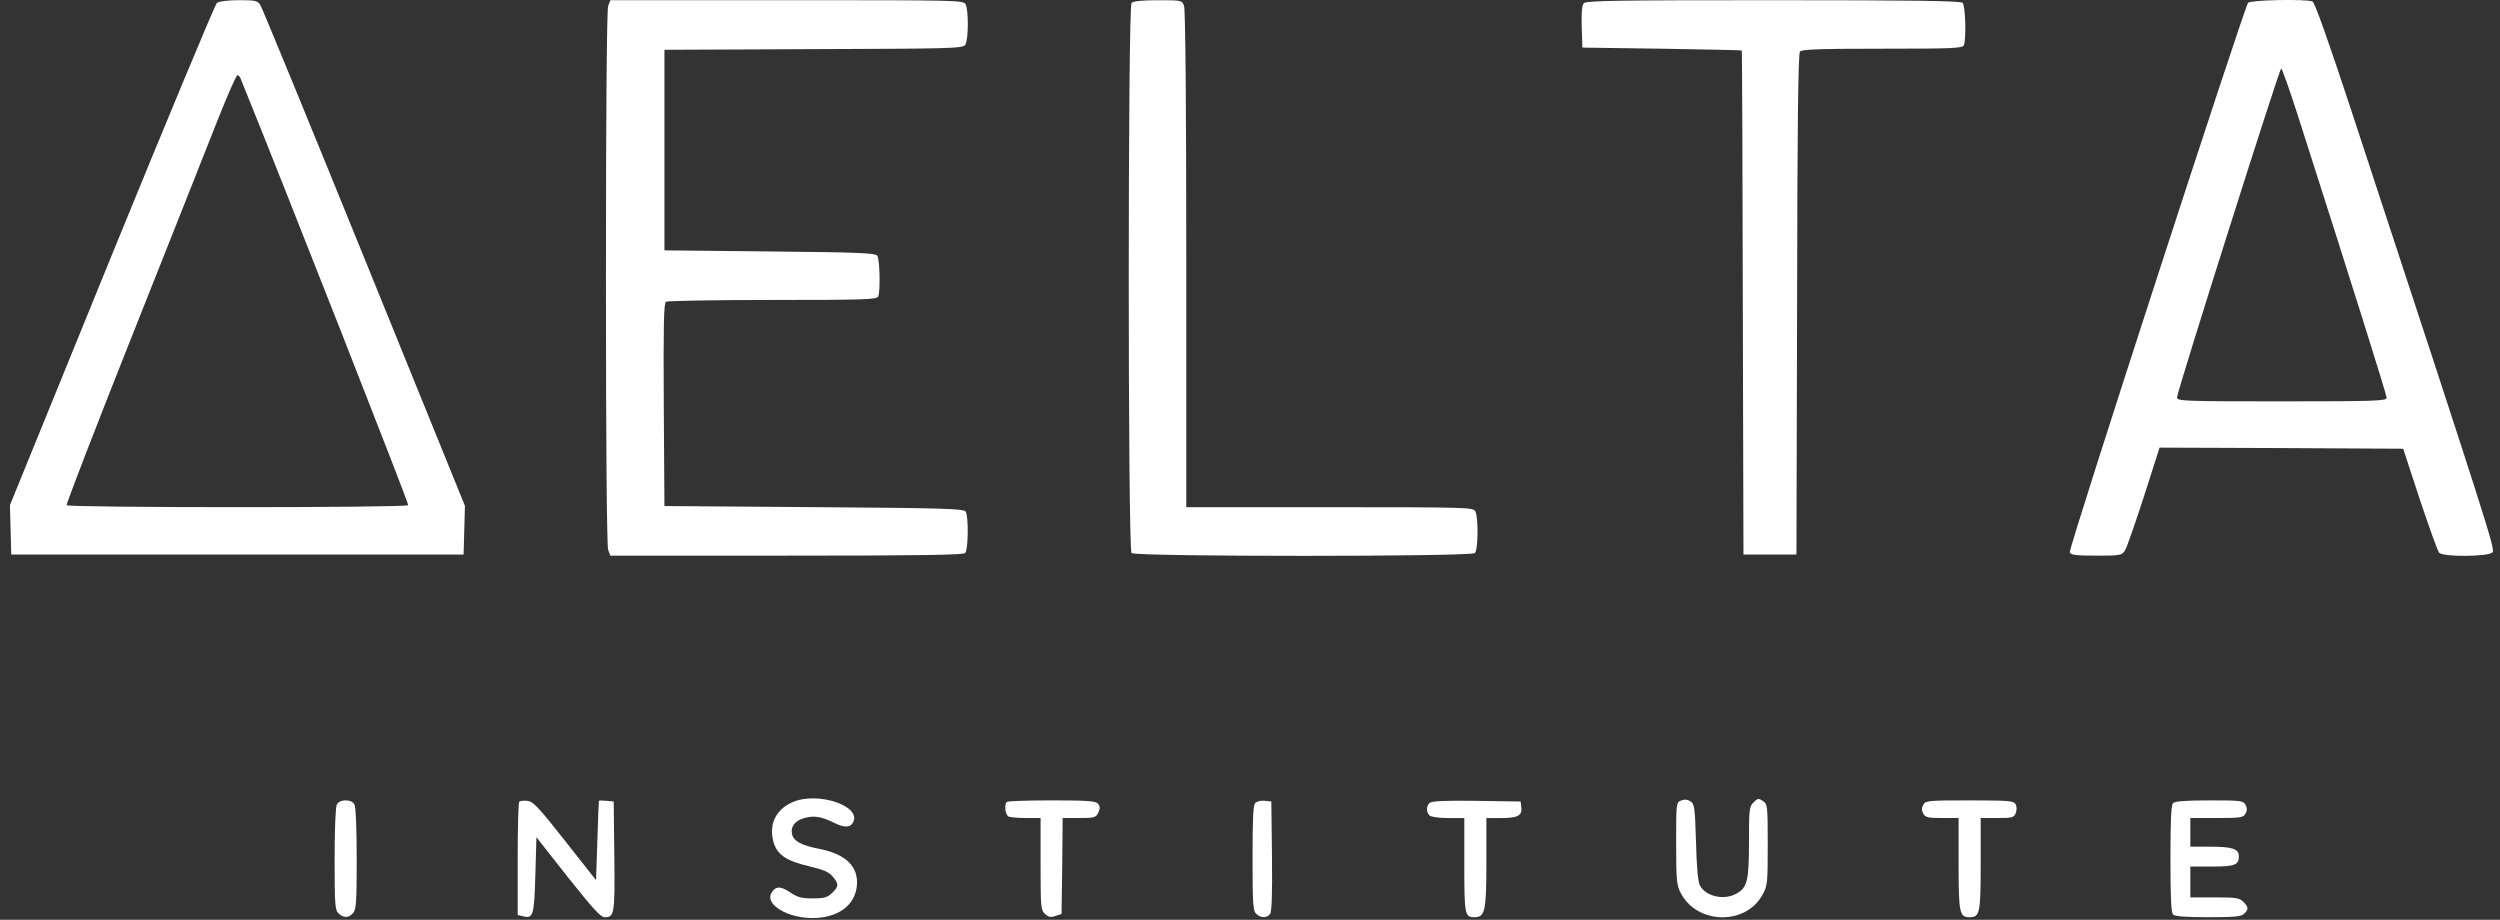 <svg width="106" height="39" viewBox="0 0 106 39" fill="none" xmlns="http://www.w3.org/2000/svg">
<rect x="0" y="0" width="106" height="39" fill="#333333" stroke="none"/>
<g id="Group">
<path id="Vector" d="M9.197 0.121C9.122 0.186 7.111 5.009 4.734 10.831L0.421 21.42L0.449 22.467L0.477 23.513H10.067H19.657L19.685 22.485L19.713 21.448L15.447 10.943C13.099 5.158 11.115 0.336 11.04 0.214C10.919 0.027 10.834 0.008 10.133 0.008C9.656 0.008 9.3 0.055 9.197 0.121ZM10.189 3.298C12.032 7.84 17.346 21.364 17.309 21.42C17.243 21.532 2.891 21.532 2.825 21.42C2.797 21.383 4.06 18.111 5.632 14.158C7.204 10.205 8.823 6.121 9.234 5.074C9.646 4.037 10.02 3.186 10.067 3.186C10.105 3.186 10.161 3.242 10.189 3.298Z" fill="url(#paint0_linear_681_1729)"/>
<path id="Vector_2" d="M25.786 0.251C25.73 0.4 25.692 4.671 25.692 11.784C25.692 18.896 25.73 23.167 25.786 23.316L25.879 23.559H33.346C39.025 23.559 40.84 23.531 40.924 23.447C41.055 23.316 41.074 21.896 40.943 21.69C40.868 21.569 40.017 21.541 34.515 21.503L28.172 21.456L28.144 17.167C28.125 13.793 28.144 12.858 28.237 12.793C28.303 12.755 30.342 12.718 32.766 12.718C36.705 12.718 37.191 12.699 37.238 12.569C37.331 12.335 37.303 11.008 37.2 10.849C37.126 10.727 36.48 10.699 32.644 10.662L28.172 10.615V6.363V2.111L34.487 2.083C40.288 2.064 40.812 2.054 40.924 1.905C41.065 1.709 41.074 0.447 40.943 0.185C40.849 0.008 40.662 0.008 33.355 0.008H25.879L25.786 0.251Z" fill="white"/>
<path id="Vector_3" d="M47.978 0.122C47.819 0.281 47.819 23.291 47.978 23.449C48.137 23.608 62.377 23.608 62.536 23.449C62.676 23.309 62.686 21.945 62.555 21.683C62.461 21.515 62.293 21.505 56.38 21.505H50.298V11.001C50.298 4.393 50.261 0.402 50.204 0.253C50.12 0.01 50.102 0.01 49.1 0.01C48.436 0.01 48.053 0.047 47.978 0.122Z" fill="white"/>
<path id="Vector_4" d="M67.149 0.139C67.075 0.223 67.046 0.579 67.065 1.139L67.093 2.018L70.461 2.065C72.314 2.093 73.839 2.13 73.849 2.139C73.867 2.149 73.886 6.962 73.895 12.831L73.923 23.513H75.046H76.169L76.197 12.915C76.206 5.27 76.244 2.28 76.319 2.186C76.403 2.093 77.086 2.065 79.818 2.065C82.831 2.065 83.223 2.046 83.27 1.915C83.373 1.644 83.336 0.242 83.214 0.121C83.13 0.037 81.212 0.008 75.177 0.008C68.506 0.008 67.243 0.027 67.149 0.139Z" fill="white"/>
<path id="Vector_5" d="M95.318 0.119C95.15 0.334 87.693 23.269 87.758 23.419C87.796 23.531 88.011 23.559 88.881 23.559C89.901 23.559 89.966 23.549 90.097 23.344C90.172 23.232 90.528 22.204 90.902 21.054L91.566 18.979L96.731 18.998L101.895 19.026L102.597 21.166C102.99 22.344 103.355 23.363 103.421 23.437C103.598 23.624 105.526 23.605 105.685 23.419C105.797 23.278 105.554 22.503 99.734 4.802C98.724 1.727 98.144 0.101 98.05 0.063C97.751 -0.049 95.421 -0.002 95.318 0.119ZM97.395 4.792C99.725 12.063 101.194 16.736 101.194 16.867C101.194 16.998 100.763 17.017 96.749 17.017C92.577 17.017 92.305 17.007 92.305 16.849C92.305 16.615 96.647 2.904 96.722 2.904C96.759 2.904 97.058 3.755 97.395 4.792Z" fill="white"/>
<path id="Vector_6" d="M33.588 34.018C32.887 34.336 32.597 34.953 32.793 35.691C32.943 36.233 33.336 36.504 34.3 36.728C34.898 36.869 35.142 36.971 35.301 37.158C35.572 37.476 35.572 37.588 35.273 37.869C35.076 38.055 34.936 38.093 34.459 38.093C33.981 38.093 33.813 38.046 33.495 37.831C33.083 37.551 32.868 37.57 32.7 37.878C32.447 38.355 33.392 38.925 34.44 38.925C35.516 38.925 36.246 38.401 36.33 37.569C36.414 36.747 35.871 36.214 34.73 35.99C34 35.85 33.663 35.672 33.588 35.392C33.504 35.055 33.701 34.794 34.112 34.682C34.524 34.569 34.833 34.626 35.347 34.878C35.797 35.102 36.049 35.102 36.171 34.869C36.545 34.168 34.646 33.541 33.588 34.018Z" fill="white"/>
<path id="Vector_7" d="M71.284 33.942C71.069 34.017 71.069 34.045 71.069 35.755C71.069 37.297 71.088 37.531 71.257 37.849C71.939 39.204 74.035 39.251 74.737 37.923C74.943 37.559 74.952 37.419 74.952 35.811C74.952 34.157 74.943 34.092 74.746 33.961C74.569 33.839 74.522 33.849 74.353 34.017C74.166 34.204 74.157 34.316 74.157 35.709C74.157 37.372 74.082 37.653 73.596 37.905C73.072 38.176 72.332 38.008 72.08 37.55C71.996 37.419 71.939 36.793 71.911 35.718C71.865 34.222 71.846 34.082 71.677 33.98C71.556 33.895 71.415 33.886 71.284 33.942Z" fill="white"/>
<path id="Vector_8" d="M14.282 34.112C14.226 34.224 14.188 35.14 14.188 36.439C14.188 38.393 14.207 38.589 14.357 38.729C14.581 38.935 14.778 38.925 14.965 38.72C15.105 38.57 15.124 38.271 15.124 36.421C15.124 35.131 15.087 34.224 15.03 34.112C14.965 34 14.834 33.935 14.656 33.935C14.478 33.935 14.348 34 14.282 34.112Z" fill="white"/>
<path id="Vector_9" d="M22.016 33.993C21.978 34.03 21.95 35.124 21.95 36.423V38.797L22.194 38.853C22.605 38.956 22.652 38.806 22.699 37.096L22.745 35.498L24.083 37.199C25.131 38.516 25.468 38.89 25.637 38.89C26.048 38.89 26.076 38.769 26.048 36.311L26.02 33.984L25.721 33.956C25.552 33.937 25.403 33.937 25.393 33.956C25.384 33.974 25.356 34.731 25.328 35.657L25.272 37.32L23.962 35.657C22.83 34.217 22.605 33.984 22.362 33.956C22.212 33.937 22.053 33.956 22.016 33.993Z" fill="white"/>
<path id="Vector_10" d="M42.689 34.001C42.568 34.123 42.624 34.571 42.773 34.627C42.858 34.656 43.195 34.684 43.522 34.684H44.121V36.627C44.121 38.469 44.13 38.59 44.308 38.749C44.458 38.889 44.551 38.908 44.757 38.833L45.01 38.749L45.038 36.712L45.056 34.684H45.758C46.413 34.684 46.469 34.665 46.572 34.45C46.647 34.272 46.647 34.188 46.553 34.076C46.46 33.964 46.132 33.936 44.589 33.936C43.578 33.936 42.717 33.964 42.689 34.001Z" fill="white"/>
<path id="Vector_11" d="M53.221 34.048C53.136 34.132 53.108 34.73 53.108 36.375C53.108 38.272 53.127 38.618 53.258 38.739C53.436 38.926 53.707 38.936 53.848 38.758C53.922 38.674 53.95 37.945 53.932 36.309L53.904 33.982L53.623 33.954C53.464 33.935 53.286 33.982 53.221 34.048Z" fill="white"/>
<path id="Vector_12" d="M60.609 34.049C60.469 34.189 60.469 34.432 60.609 34.572C60.675 34.638 61.002 34.685 61.404 34.685H62.087V36.675C62.087 38.778 62.106 38.89 62.518 38.89C62.967 38.89 63.023 38.629 63.023 36.582V34.685H63.669C64.37 34.685 64.558 34.572 64.501 34.199L64.473 33.984L62.602 33.956C61.217 33.937 60.693 33.965 60.609 34.049Z" fill="white"/>
<path id="Vector_13" d="M81.548 34.124C81.474 34.255 81.474 34.367 81.548 34.498C81.633 34.657 81.745 34.684 82.344 34.684H83.045V36.638C83.045 38.722 83.083 38.89 83.513 38.89C83.944 38.89 83.981 38.722 83.981 36.638V34.684H84.683C85.328 34.684 85.394 34.666 85.469 34.469C85.515 34.357 85.515 34.189 85.459 34.096C85.384 33.956 85.197 33.937 83.513 33.937C81.745 33.937 81.642 33.946 81.548 34.124Z" fill="white"/>
<path id="Vector_14" d="M92.14 34.049C92.055 34.133 92.027 34.787 92.027 36.413C92.027 38.04 92.055 38.694 92.14 38.778C92.215 38.853 92.682 38.89 93.627 38.89C94.759 38.89 95.031 38.862 95.152 38.741C95.349 38.554 95.34 38.46 95.115 38.236C94.947 38.068 94.806 38.049 93.899 38.049H92.87V37.395V36.741H93.786C94.759 36.741 94.928 36.675 94.928 36.301C94.928 35.993 94.656 35.9 93.721 35.9H92.87V35.292V34.684H93.992C95.012 34.684 95.115 34.666 95.209 34.498C95.283 34.367 95.283 34.255 95.209 34.124C95.115 33.946 95.012 33.937 93.683 33.937C92.692 33.937 92.215 33.974 92.14 34.049Z" fill="white"/>
</g>
<defs>
<linearGradient id="paint0_linear_681_1729" x1="15.584" y1="27.676" x2="10.079" y2="0.007" gradientUnits="userSpaceOnUse">
<stop stop-color="white"/>
<stop offset="1" stop-color="white"/>
</linearGradient>
</defs>
</svg>
